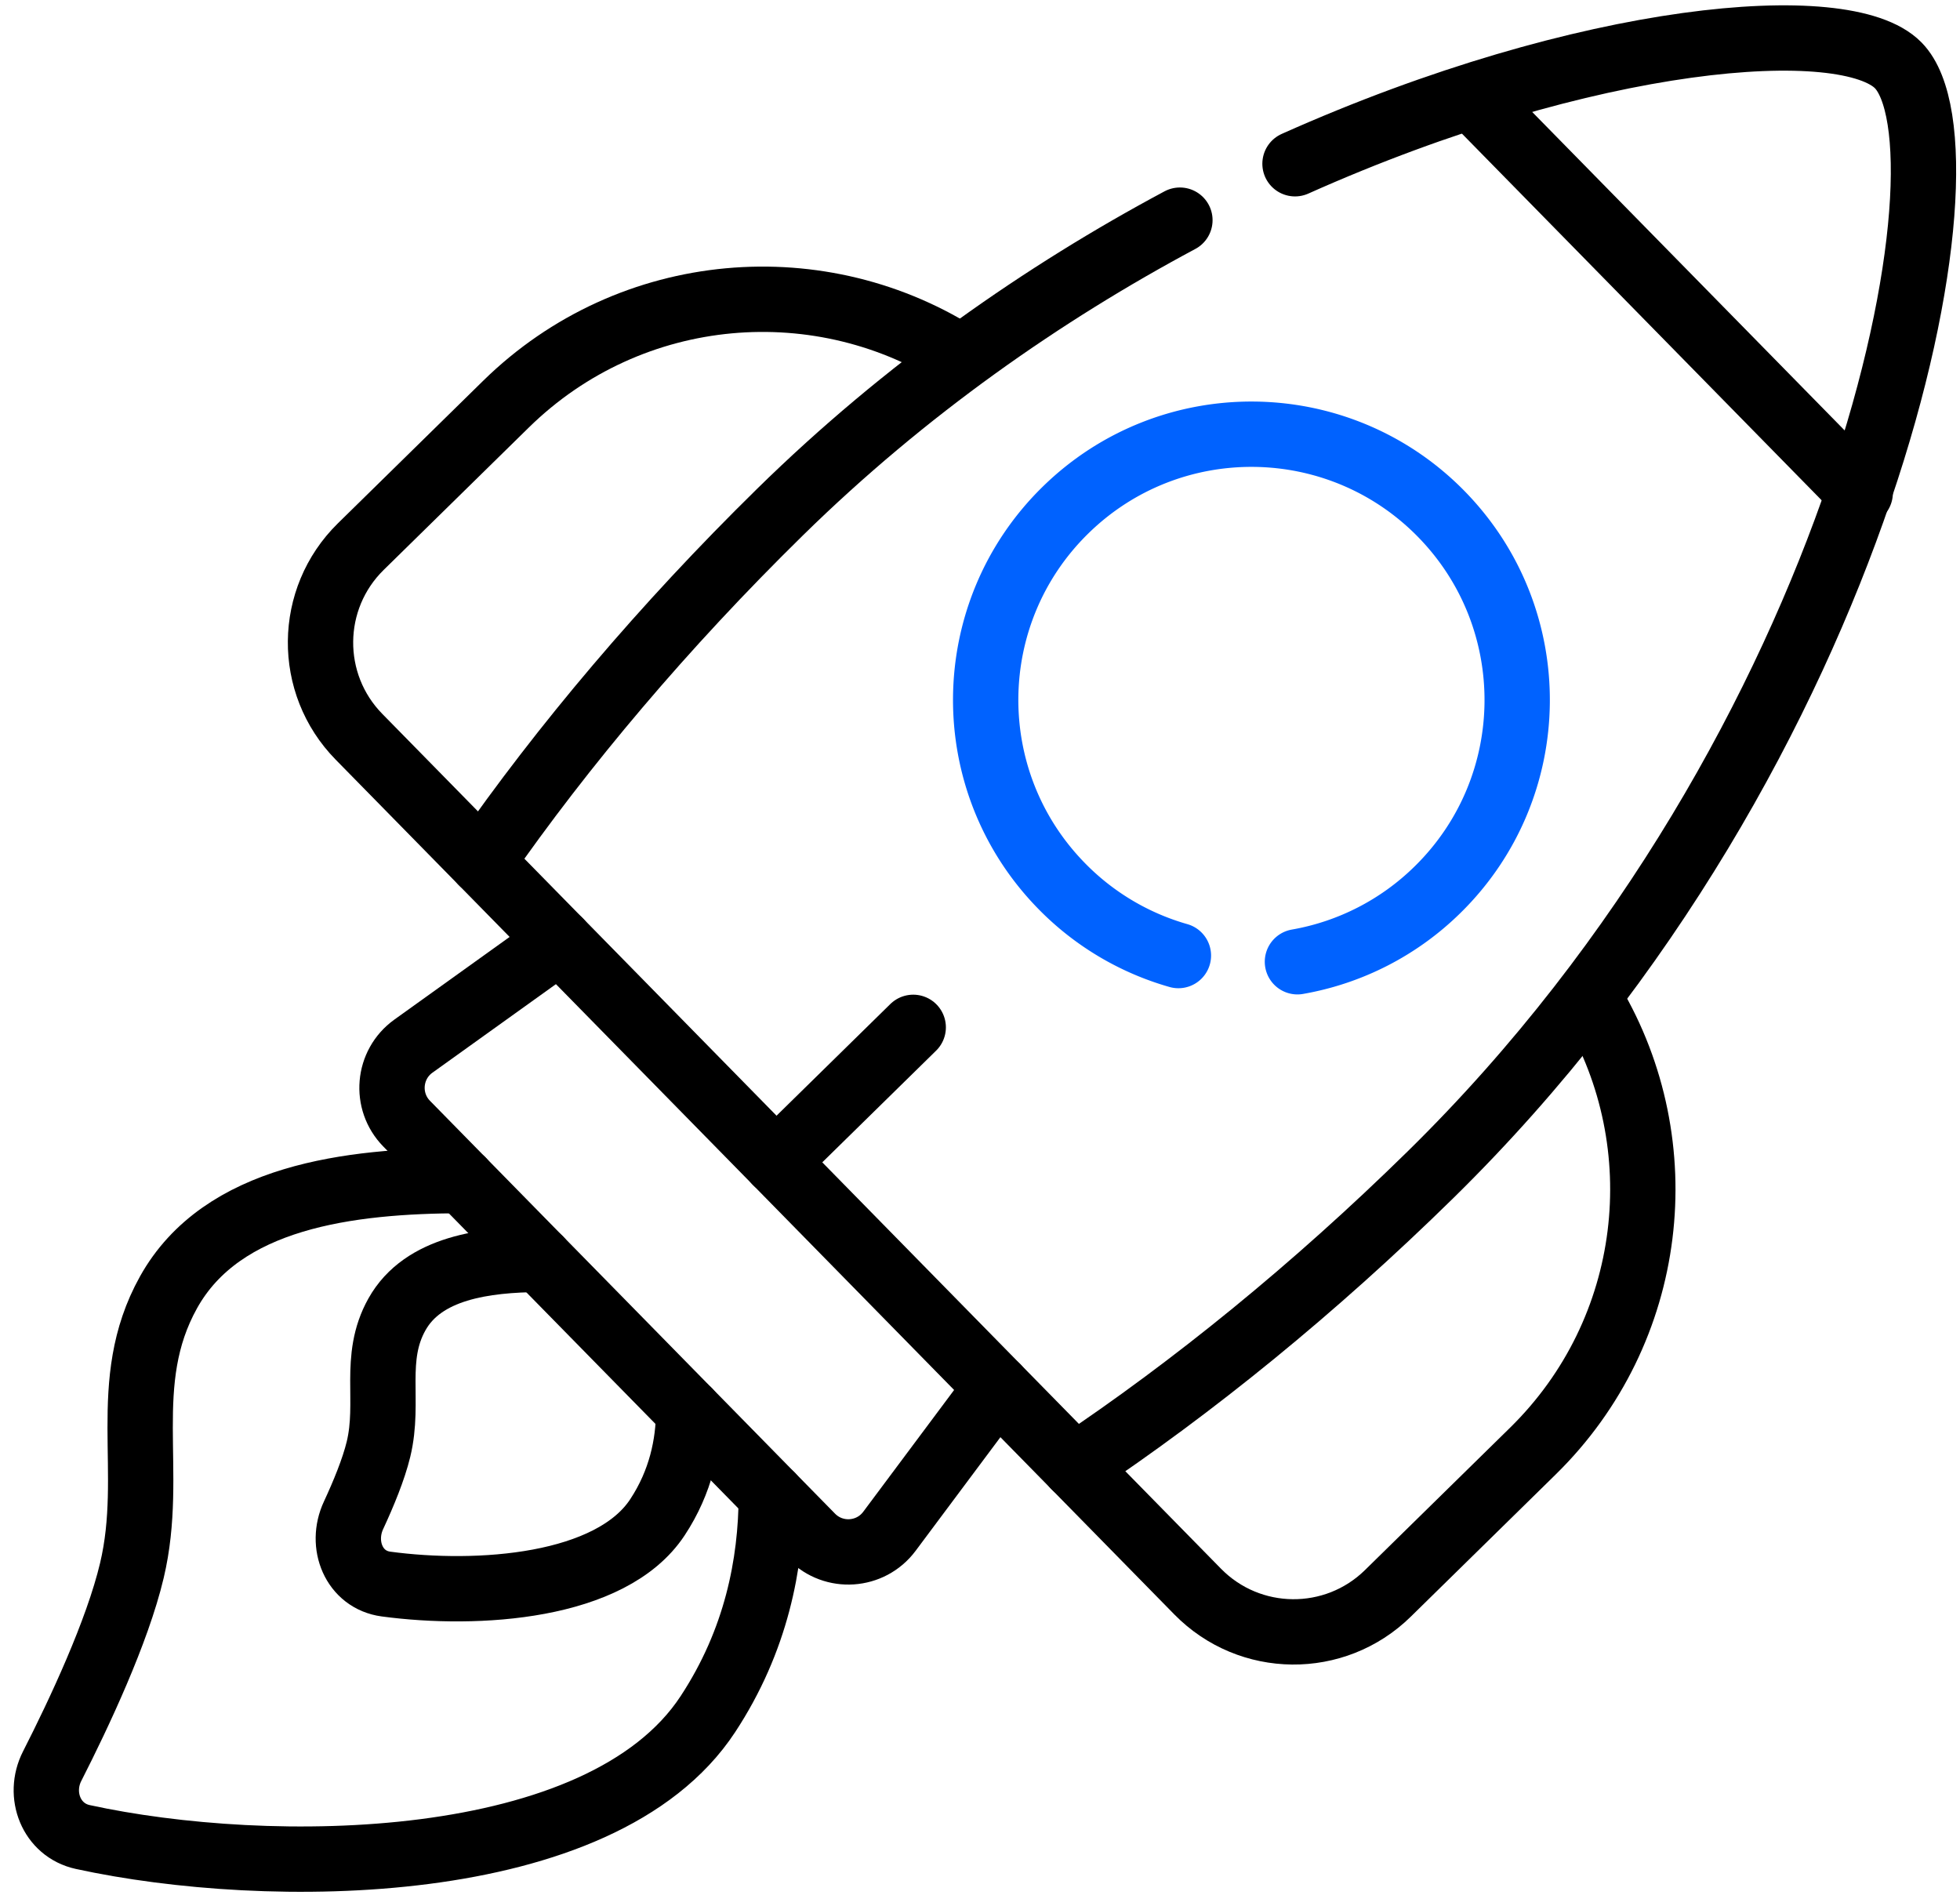 <svg xmlns="http://www.w3.org/2000/svg" width="300" height="290" fill="none">
  <g stroke-width="10" clip-path="url(#a)">
    <path stroke="#000" stroke-linecap="round" stroke-linejoin="round" d="m85.659 144.068-22.383 16.049c-3.911 2.804-4.4 8.437-1.028 11.873l61.997 63.187c3.371 3.436 9.012 3.055 11.89-.802l16.472-22.074"/>
    <path stroke="#0062ff" stroke-linecap="round" d="M180.367 146.253a40.5 40.5 0 0 1-17.856-10.629c-15.734-16.036-15.489-41.79.547-57.524 16.035-15.733 41.789-15.489 57.523.547s15.489 41.79-.547 57.523a40.5 40.5 0 0 1-21.446 11.032"/>
    <path stroke="#000" stroke-linecap="round" d="M73.774 131.954c12.42-17.853 27.78-36.077 45.615-53.576 19.209-18.848 40.42-33.571 61.208-44.682m-16.105 190.719c18.086-12.08 36.6-27.09 54.434-44.589 67.041-65.778 84.319-156.882 71.619-169.825-8.023-8.178-47.465-4.985-92.329 15.062"/>
    <path stroke="#000" d="M243.67 153.489c12.838 21.702 9.775 50.142-9.031 68.593l-22.213 21.796c-8.115 7.961-21.147 7.837-29.109-.277L54.949 112.768c-7.962-8.115-7.838-21.147.276-29.108L77.44 61.864c19.18-18.818 48.438-21.067 70.026-6.914"/>
    <path stroke="#000" stroke-linecap="round" stroke-linejoin="round" d="m139.779 157.241-20.989 20.594M225.689 15.276l59.036 60.169M118.058 228.871c-.03 10.486-2.306 22.222-9.71 33.49-16.32 24.837-67.377 24.976-95.683 18.803-4.81-1.049-6.918-6.455-4.683-10.841 4.131-8.111 9.97-20.533 12.203-29.941 3.61-15.214-2.098-28.729 5.603-42.573 8.182-14.71 27.706-17.077 45-17.116"/>
    <path stroke="#000" stroke-linecap="round" stroke-linejoin="round" d="M105.414 215.985c-.042 5.082-1.176 10.777-4.795 16.258-7.098 10.751-27.479 12.095-41.541 10.204-4.903-.659-7.055-6.032-4.968-10.516 1.541-3.314 3.078-7.044 3.821-10.112 1.79-7.384-.942-13.92 2.828-20.651 4.005-7.152 13.477-8.35 21.862-8.414"/>
  </g>
  <defs>
    <clipPath id="a">
      <path fill="#fff" d="M0 0h300v290H0z"/>
    </clipPath>
  </defs>
</svg>
